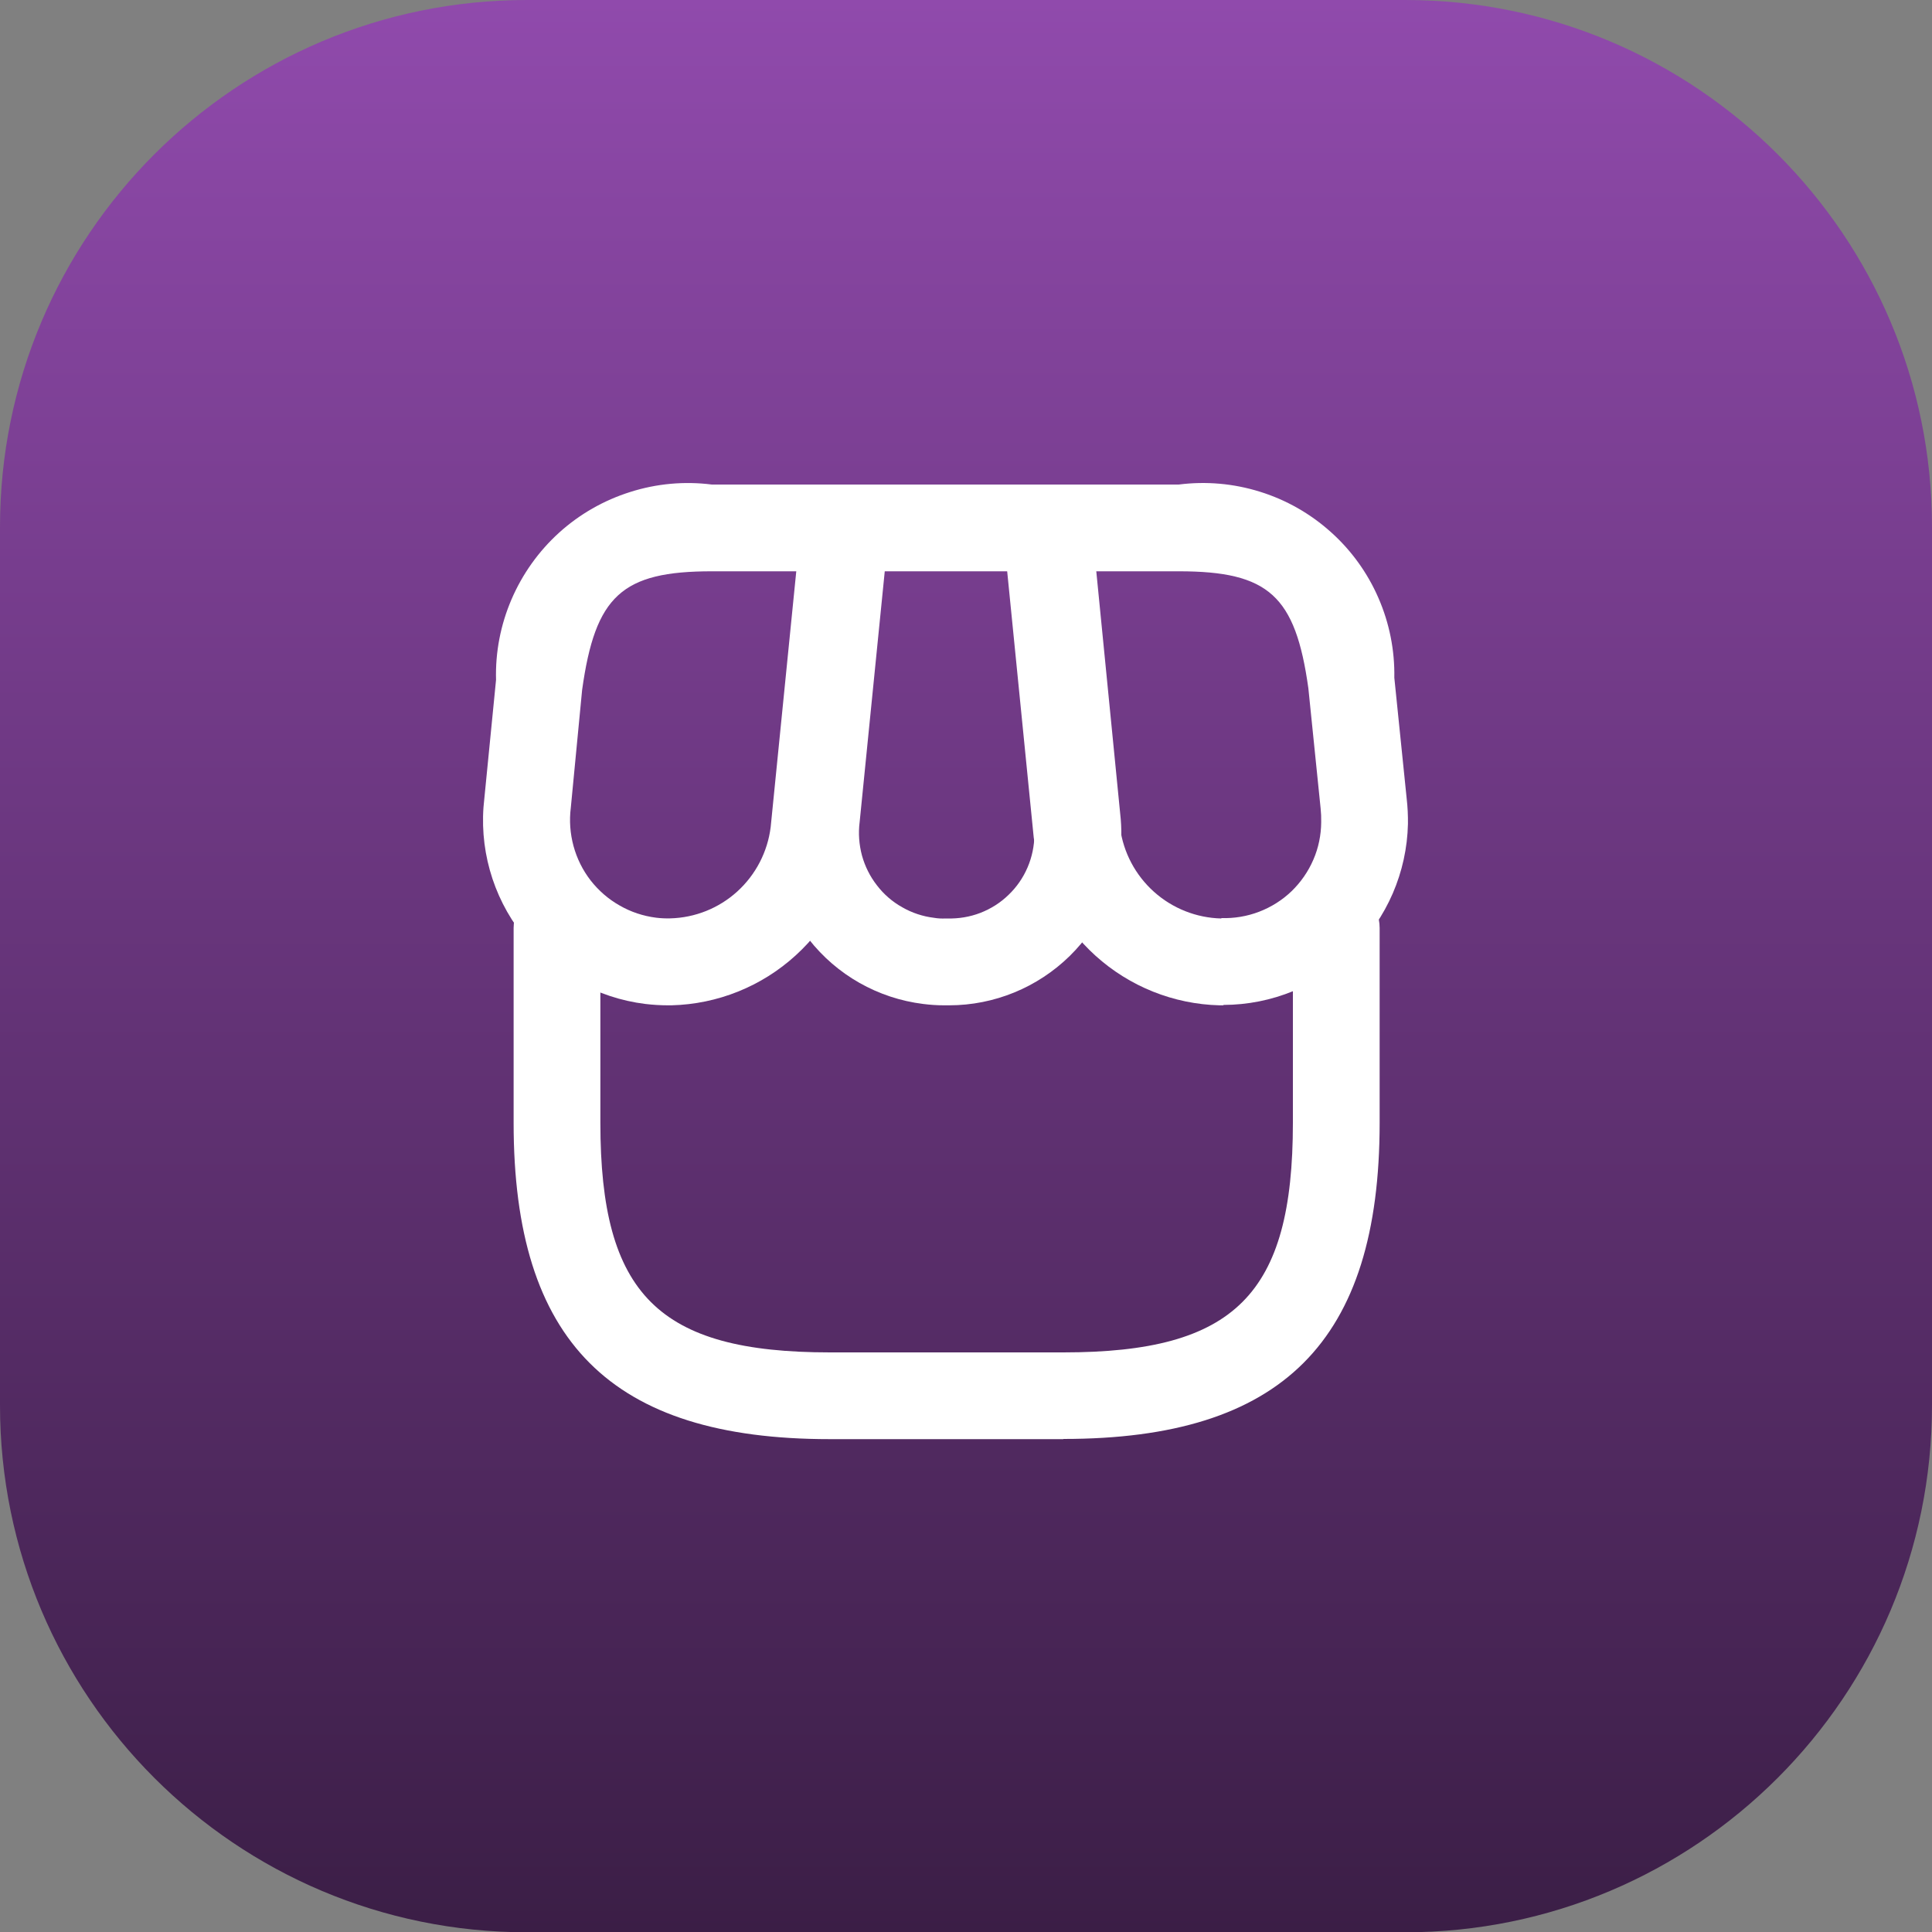 <svg width="20" height="20" viewBox="0 0 20 20" fill="none" xmlns="http://www.w3.org/2000/svg">
<rect x="0" y="0" width="20" height="20" fill="#808080" stroke="none"/>
<path d="M14.546 0H5.455C2.442 0 0 2.442 0 5.455V14.547C0 17.56 2.442 20.003 5.455 20.003H14.546C17.558 20.003 20 17.56 20 14.547V5.455C20 2.442 17.558 0 14.546 0Z" fill="url(#paint0_linear_5798_26191)"/>
<path d="M9.772 10.407C9.7 10.407 9.628 10.402 9.557 10.393C9.089 10.335 8.663 10.094 8.373 9.723C8.082 9.352 7.95 8.88 8.006 8.412L8.306 5.421C8.317 5.31 8.369 5.207 8.452 5.132C8.535 5.057 8.643 5.016 8.755 5.016H10.851C10.963 5.016 11.071 5.057 11.154 5.132C11.237 5.206 11.289 5.309 11.3 5.421L11.596 8.421C11.605 8.499 11.609 8.578 11.608 8.657C11.599 9.124 11.407 9.569 11.074 9.896C10.74 10.223 10.292 10.407 9.825 10.407H9.772ZM9.159 5.914L8.899 8.51C8.884 8.626 8.893 8.743 8.923 8.856C8.954 8.968 9.006 9.073 9.078 9.165C9.149 9.258 9.238 9.335 9.34 9.392C9.441 9.45 9.553 9.487 9.668 9.501C9.708 9.508 9.749 9.51 9.79 9.508H9.808C9.924 9.511 10.04 9.492 10.149 9.45C10.257 9.408 10.357 9.345 10.44 9.264C10.524 9.184 10.591 9.087 10.637 8.98C10.683 8.873 10.707 8.758 10.708 8.642C10.709 8.6 10.707 8.559 10.702 8.518L10.444 5.914H9.159Z" fill="white"/>
<path d="M12.665 10.407H12.624C12.149 10.395 11.694 10.213 11.341 9.894C10.988 9.575 10.761 9.141 10.701 8.669L10.386 5.51C10.379 5.447 10.386 5.384 10.406 5.325C10.425 5.265 10.457 5.21 10.499 5.164C10.541 5.117 10.593 5.08 10.65 5.055C10.707 5.029 10.769 5.016 10.832 5.016H12.202C12.484 4.98 12.77 5.005 13.042 5.09C13.313 5.174 13.563 5.316 13.775 5.506C13.987 5.695 14.156 5.929 14.269 6.189C14.383 6.45 14.439 6.732 14.434 7.016L14.562 8.268C14.572 8.355 14.576 8.442 14.575 8.529C14.564 9.029 14.358 9.505 14.002 9.855C13.645 10.205 13.165 10.402 12.665 10.403M12.644 9.504C12.777 9.508 12.91 9.486 13.035 9.438C13.16 9.39 13.274 9.318 13.37 9.226C13.466 9.133 13.543 9.022 13.596 8.899C13.649 8.777 13.676 8.645 13.677 8.511C13.678 8.463 13.676 8.416 13.671 8.368L13.544 7.124C13.41 6.167 13.134 5.914 12.203 5.914H11.329L11.595 8.569C11.629 8.825 11.754 9.06 11.946 9.232C12.138 9.404 12.385 9.502 12.643 9.508" fill="white"/>
<path d="M6.914 10.407C6.836 10.407 6.758 10.402 6.681 10.393C6.178 10.331 5.72 10.072 5.407 9.673C5.095 9.274 4.953 8.767 5.014 8.264L5.135 7.038C5.127 6.752 5.182 6.468 5.295 6.205C5.408 5.942 5.576 5.706 5.788 5.514C6 5.322 6.251 5.179 6.524 5.093C6.797 5.006 7.085 4.98 7.369 5.016H8.739C8.801 5.016 8.863 5.03 8.92 5.056C8.977 5.081 9.028 5.119 9.069 5.165C9.111 5.212 9.142 5.266 9.162 5.326C9.181 5.385 9.188 5.448 9.182 5.51L8.871 8.658C8.815 9.132 8.59 9.569 8.237 9.89C7.884 10.212 7.428 10.395 6.951 10.407H6.914ZM7.369 5.914C6.437 5.914 6.162 6.167 6.026 7.143L5.909 8.361C5.892 8.494 5.902 8.629 5.937 8.758C5.972 8.887 6.032 9.008 6.114 9.114C6.196 9.219 6.298 9.308 6.415 9.374C6.531 9.441 6.659 9.483 6.792 9.5C6.84 9.506 6.888 9.508 6.936 9.507C7.194 9.501 7.442 9.402 7.633 9.228C7.824 9.054 7.946 8.818 7.978 8.562L8.243 5.914H7.369Z" fill="white"/>
<path d="M11.007 14.898H8.59C6.325 14.898 5.317 13.888 5.317 11.625V9.606C5.317 9.487 5.365 9.373 5.449 9.289C5.533 9.205 5.647 9.157 5.766 9.157C5.885 9.157 6 9.205 6.084 9.289C6.168 9.373 6.215 9.487 6.215 9.606V11.623C6.215 13.4 6.815 14 8.592 14H11.007C12.784 14 13.384 13.4 13.384 11.623V9.606C13.384 9.487 13.431 9.373 13.515 9.289C13.599 9.205 13.714 9.157 13.833 9.157C13.952 9.157 14.066 9.205 14.15 9.289C14.235 9.373 14.282 9.487 14.282 9.606V11.623C14.282 13.888 13.272 14.896 11.009 14.896" fill="white"/>
<defs>
<linearGradient id="paint0_linear_5798_26191" x1="10" y1="0" x2="10" y2="20.003" gradientUnits="userSpaceOnUse">
<stop stop-color="#904AAC"/>
<stop offset="1" stop-color="#3B1E46"/>
</linearGradient>
</defs>
</svg>

